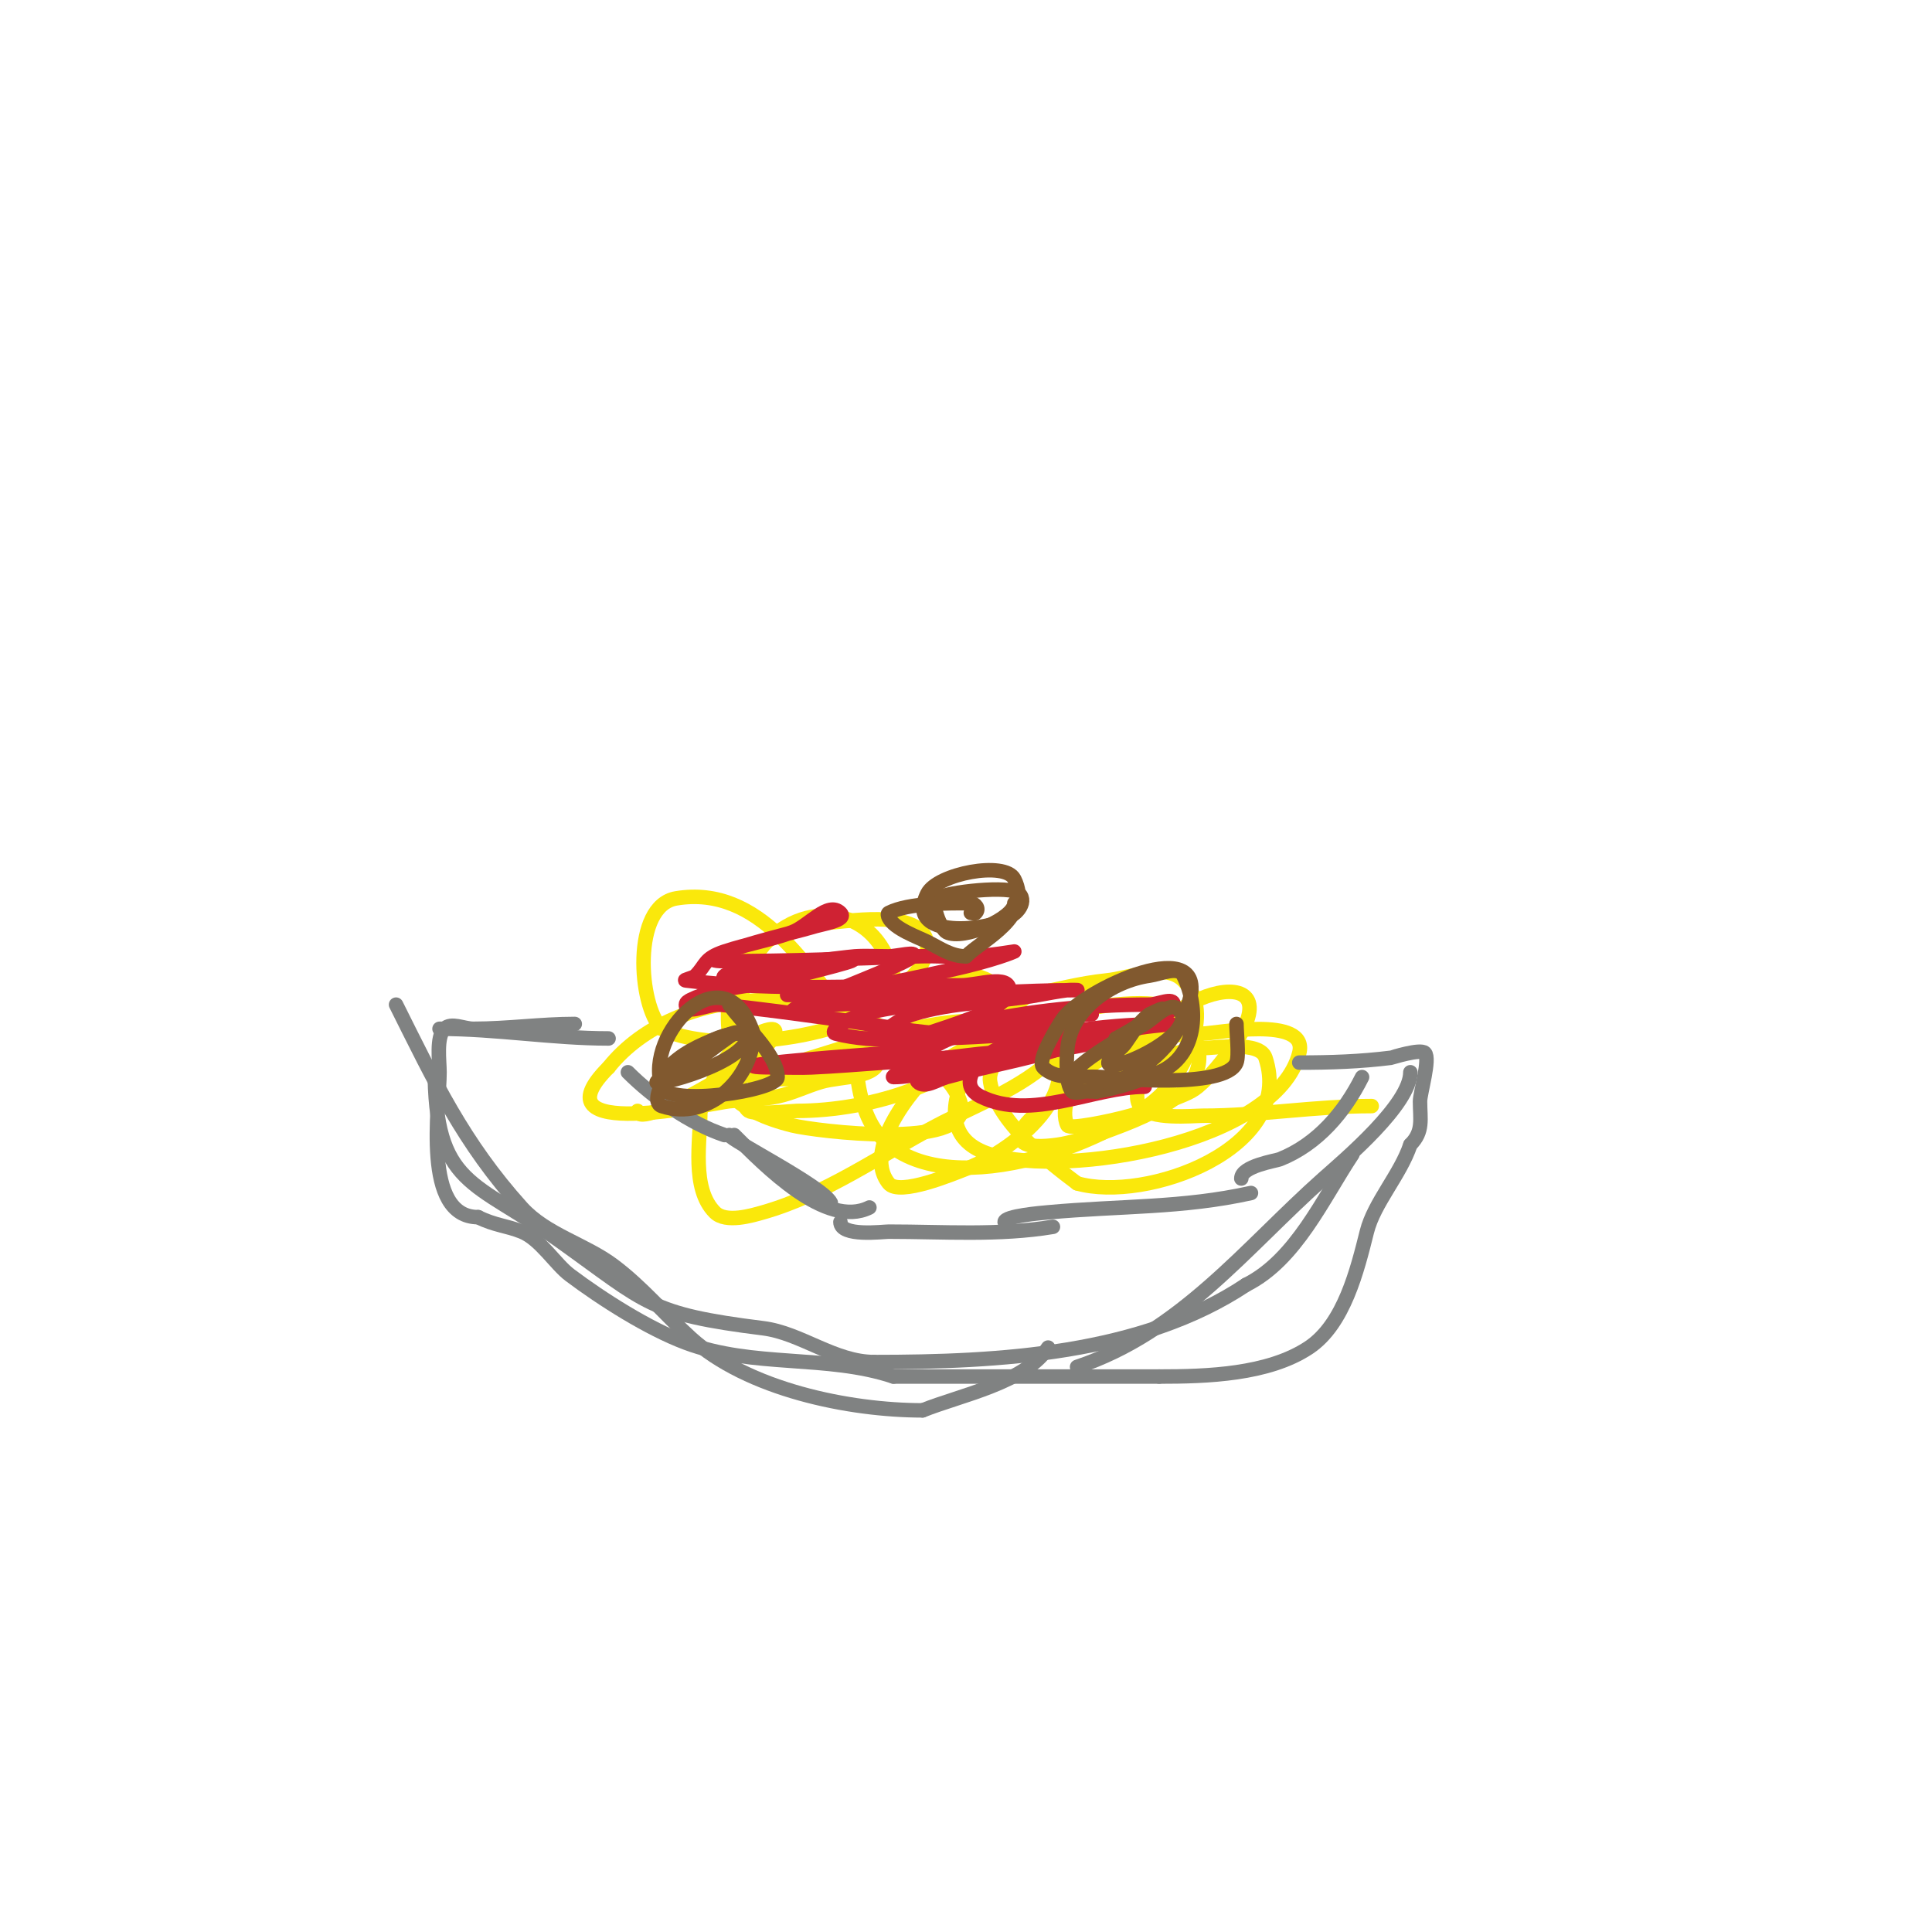 <svg viewBox='0 0 400 400' version='1.1' xmlns='http://www.w3.org/2000/svg' xmlns:xlink='http://www.w3.org/1999/xlink'><g fill='none' stroke='#fae80b' stroke-width='3' stroke-linecap='round' stroke-linejoin='round'><path d='M284,229c-11.731,0 -23.239,2 -35,2c-1.97,0 -11.049,0.927 -13,-2c-1.294,-1.941 0,-4.667 0,-7c0,-15.744 33.679,-25.551 19,-5c-2.06,2.883 -4.295,5.711 -7,8c-1.707,1.444 -4,2 -6,3'/><path d='M242,228c-2.667,1 -5.256,2.238 -8,3c-4.404,1.223 -12.573,2.854 -13,2c-1.529,-3.057 0.7,-9.131 3,-11c6.791,-5.517 16.25,-8 25,-8c2.483,0 21.961,-3.844 20,4c-4.641,18.562 -48.021,25.917 -64,21c-16.895,-5.199 -0.07,-27.236 8,-33'/><path d='M213,206c5.333,-1 10.601,-2.46 16,-3c5.307,-0.531 12.229,-3.771 16,0c6.8,6.8 -0.42,19.706 -5,24c-10.744,10.073 -45.029,22.824 -58,8c-5.569,-6.364 -7.193,-23.958 1,-29c8.816,-5.425 26,-7.852 26,5'/><path d='M209,211c-8.76,13.14 -28.783,19 -44,19c-0.878,0 -8.74,0.84 -10,0c-2.671,-1.781 -2,-14.377 -2,-17c0,-4.055 0.544,-8.215 2,-12c5.064,-13.166 23.219,-16.453 29,-2c0.565,1.413 4.44,13.08 3,15c-3.03,4.04 -13.224,7.322 -17,9'/><path d='M170,223c-3.77,0 -10.389,1.032 -14,0c-5.305,-1.516 -5.713,-12.076 -5,-16c2.014,-11.077 10.745,-15.211 21,-16c4.126,-0.317 20,-2.949 20,5c0,6.162 -11.928,13.545 -15,15c-9.626,4.56 -30.434,6.783 -40,2'/><path d='M137,213c-4.818,-4.818 -6.163,-25.473 3,-27c17.284,-2.881 27.469,14.625 36,26c1.844,2.459 6,3.927 6,7c0,4.333 -7.843,3.777 -12,5c-3.034,0.892 -5.906,2.349 -9,3c-3.278,0.69 -6.667,0.667 -10,1c-3.529,0.353 -40.788,8.788 -25,-7'/><path d='M126,221c14.164,-17.705 46.661,-18.004 63,-4c3.231,2.769 9.237,7.421 10,12c1.513,9.08 -30.187,5.203 -35,4c-11.915,-2.979 -14.43,-7.927 -13,-9c3.917,-2.938 5.109,-1.713 10,-3c15.771,-4.15 36.434,-13.522 53,-8'/><path d='M214,213c14.164,10.623 -3.335,24.898 -14,29c-2.532,0.974 -13.821,5.724 -16,3c-5.953,-7.441 6.573,-21.803 11,-25c9.035,-6.526 37.405,-15.638 49,-11c2.442,0.977 2.042,3.083 3,5c6.138,12.276 -11.312,17.742 -20,21'/><path d='M227,235c-2.667,0.667 -5.279,1.611 -8,2c-13.707,1.958 -6.651,-6.175 1,-10c5.107,-2.553 23.72,-10 29,-10c2.804,0 11.815,-1.556 13,2c6.278,18.834 -24.745,30.073 -39,26'/><path d='M223,245c-6.209,-4.656 -16.641,-12.846 -18,-21c-0.865,-5.188 9.37,-12.315 14,-10c1.52,0.76 0.202,3.798 -1,5c-6.181,6.181 -16.479,10.041 -24,14c-11.892,6.259 -22.998,14.285 -36,18c-2.315,0.661 -7.71,2.29 -10,0c-4.924,-4.924 -3,-14.865 -3,-21'/><path d='M145,230c3.005,-6.762 3.159,-9.159 8,-14c0.385,-0.385 9.81,-5.684 7,-1c-2.533,4.222 -28,19.21 -28,15'/></g>
<g fill='none' stroke='#808282' stroke-width='3' stroke-linecap='round' stroke-linejoin='round'><path d='M119,212c-7.004,0 -13.877,1 -21,1c-2,0 -4.586,-1.414 -6,0c-1.725,1.725 -1,6.693 -1,9c0,7.169 -3.674,30 8,30'/><path d='M99,252c3.409,1.705 5.899,1.76 9,3c3.874,1.55 6.984,6.738 10,9c6.701,5.026 16.193,11.072 24,14c13.976,5.241 29.173,2.391 43,7'/><path d='M185,285c18.333,0 36.667,0 55,0'/><path d='M240,285c9.832,0 22.582,-0.388 31,-6c7.279,-4.853 10.026,-16.106 12,-24c1.492,-5.967 6.934,-11.803 9,-18'/><path d='M292,237c2.768,-2.768 2,-5.294 2,-9c0,-1.596 2.157,-8.843 1,-10c-0.93,-0.93 -6.965,0.996 -7,1c-6.38,0.797 -12.457,1 -19,1'/><path d='M282,223c-3.645,7.289 -9.208,13.883 -17,17c-0.875,0.35 -8,1.413 -8,4'/><path d='M259,247c-14.199,3.155 -26.851,2.623 -42,4c-1.299,0.118 -9,0.755 -9,2'/><path d='M218,254c-11.153,1.859 -22.708,1 -34,1c-1.232,0 -10,1.133 -10,-2'/><path d='M180,250c-8.96,4.48 -21.757,-8.757 -28,-15'/><path d='M172,249c-1.683,-3.366 -21,-13.084 -21,-14'/><path d='M150,235c-7.126,-2.375 -14.763,-7.763 -20,-13'/><path d='M126,215c-11.551,0 -23.263,-2 -35,-2'/><path d='M90,221c0,24.794 8.048,23.177 26,36c18.056,12.897 18.337,15.042 42,18c7.81,0.976 14.799,7 23,7'/><path d='M181,282c25.737,0 55.361,-1.574 77,-16'/><path d='M258,266c10.307,-5.154 15.931,-17.896 22,-27'/></g>
<g fill='none' stroke='#cf2233' stroke-width='3' stroke-linecap='round' stroke-linejoin='round'><path d='M237,225c-10.53,0 -23.541,7.229 -34,2c-5.534,-2.767 0.744,-8.915 4,-10c10.561,-3.52 23.861,-5 35,-5c2.357,0 -4.723,0.393 -7,1c-3.055,0.815 -5.916,2.299 -9,3c-8.551,1.943 -17.341,2.615 -26,4c-5.035,0.806 -9.901,3 -15,3c-0.471,0 0.667,-0.667 1,-1'/><path d='M186,222c5.714,-2.857 5.49,-5.812 14,-8c8.173,-2.102 16.659,-2.717 25,-4c0.329,-0.051 1.333,0 1,0c-17.061,0 -36.149,8.213 -53,4c-1.372,-0.343 1.708,-2.426 3,-3c2.218,-0.986 4.615,-1.553 7,-2c5.979,-1.121 12.099,-1.525 18,-3c1.333,-0.333 5.374,-1 4,-1c-11.382,0 -22.549,3 -34,3'/><path d='M171,208c-21.913,5.478 15.336,-7.336 18,-10c1.179,-1.179 -3.333,0 -5,0c-2.333,0 -4.671,-0.146 -7,0c-1.587,0.099 -26.099,3.099 -27,4c-1.179,1.179 3.338,0.128 5,0c6.881,-0.529 38.125,-7.031 10,0'/><path d='M165,202c-6.454,2.151 -16.2,2.1 -22,5c-0.422,0.211 -1,0.529 -1,1c0,2.333 4.678,-0.232 7,0c8.022,0.802 16.01,1.92 24,3c4.345,0.587 8.66,1.38 13,2c8.793,1.256 11,1 11,1c0,0 -5.374,2.96 -13,4c-0.763,0.104 -41.919,3 -23,3c2.333,0 4.669,0.106 7,0c5.006,-0.228 10.002,-0.643 15,-1c4.335,-0.31 8.667,-0.667 13,-1'/><path d='M196,219c3,-0.333 5.99,-0.768 9,-1c1.329,-0.102 2.667,0 4,0c8.128,0 -15.24,3.12 -19,5c-0.298,0.149 -0.236,0.764 0,1c1.434,1.434 4.044,-0.467 6,-1c7.97,-2.174 16.084,-3.564 24,-6c3.633,-1.118 7.394,-1.798 11,-3c1.304,-0.435 5.374,-1 4,-1c-14.32,0 -29.414,2 -44,2c-3.667,0 -14.667,0 -11,0'/><path d='M180,215c3.256,-1.085 5.724,-3.976 9,-5c8.369,-2.615 17.373,-2.431 26,-4c1.995,-0.363 3.988,-0.749 6,-1c0.662,-0.083 2.667,0 2,0c-11.392,0 -22.582,1 -34,1c-5,0 -10,0 -15,0c-3.333,0 -6.667,0 -10,0c-0.333,0 -1.333,0 -1,0c10.606,0 23.368,-2.893 33,-5c10.185,-2.228 14,-4 14,-4c0,0 -5.316,0.859 -8,1c-3.994,0.21 -8.003,-0.143 -12,0c-13.396,0.478 -26.588,1 -40,1'/><path d='M150,199c-10.565,0 16.219,-6.406 18,-7c2.121,-0.707 7.581,-1.419 6,-3c-2.539,-2.539 -6.626,2.773 -10,4c-4.561,1.659 -9.396,2.465 -14,4c-4.338,1.446 -3.76,2.76 -6,5c-0.527,0.527 -2.74,0.908 -2,1c18.277,2.285 38.839,1 57,1c3.35,0 10,-2.35 10,1'/><path d='M209,205c0,4.018 -12.985,7.494 -17,9c-0.698,0.262 -2,0.255 -2,1c0,1.695 10.453,-2.874 11,-3c12.091,-2.79 24.614,-4 37,-4c1.667,0 5,-1.667 5,0c0,1.944 -3.294,2.069 -5,3c-8.128,4.433 -16.451,3.15 -25,6'/></g>
<g fill='none' stroke='#81592f' stroke-width='3' stroke-linecap='round' stroke-linejoin='round'><path d='M256,212c0,1.866 0.57,6.575 0,8c-2.272,5.68 -26.201,3.156 -28,3c-4.04,-0.351 -9.133,0.867 -12,-2c-1.473,-1.473 3.244,-8.867 4,-10c4.03,-6.046 31.218,-18.655 26,-3'/><path d='M246,208c-1.872,7.489 -8.31,13.133 -15,16c-0.65,0.279 -8.058,2.942 -9,2c-1.591,-1.591 -1.078,-8.219 -1,-9c0.824,-8.241 9.407,-13.915 17,-15c2.31,-0.33 5.957,-2.087 7,0c3.373,6.746 2.911,16.609 -5,20c-4.349,1.864 -8.25,3.208 -13,4'/><path d='M227,226c-15.959,0 5.805,-11.378 10,-14c2.153,-1.345 5.205,-4.795 7,-3c5.355,5.355 -18.299,15.374 -14,10c0.883,-1.104 2.178,-1.849 3,-3c1.513,-2.118 2.834,-4.556 5,-6'/><path d='M238,210c8.473,-4.237 -5.414,4.366 -7,5'/><path d='M151,208c2.526,3.789 10,10.323 10,15c0,2.793 -22.6,6.201 -24,2c-3.687,-11.061 13.17,-28.489 19,-11'/><path d='M156,214c0,8.814 -9.098,18.301 -19,15c-1.924,-0.641 -0.32,-4.461 1,-6c3.583,-4.18 9.358,-9 15,-9c0.667,0 2,-0.667 2,0c0,6.149 -20.173,11.173 -19,10'/><path d='M136,224c2.635,-3.952 5.643,-6.064 10,-8c1.926,-0.856 7.886,-2.943 6,-2c-1.987,0.993 -12.922,9.922 -9,6'/><path d='M210,187c0,3.091 -10.52,7.74 -14,6c-1.231,-0.616 -3.409,-6.06 -2,-7c1.95,-1.3 15.198,-2.802 17,-1c1.896,1.896 -1.005,5 -3,5'/><path d='M208,190c0,1.997 -21.278,5.556 -16,-5c2.049,-4.099 16.092,-6.816 18,-3c3.919,7.837 -6.415,12.415 -10,16'/><path d='M200,198c-3.075,0 -5.191,-1.596 -8,-3c-1.99,-0.995 -6.84,-2.68 -8,-5c-0.149,-0.298 -0.298,-0.851 0,-1c4.249,-2.124 12.271,-2 17,-2c0.853,0 1.892,1.108 1,2c-0.236,0.236 -0.667,0 -1,0'/></g>
<g fill='none' stroke='#808282' stroke-width='3' stroke-linecap='round' stroke-linejoin='round'><path d='M82,208c7.977,15.953 13.923,28.581 26,42c5.013,5.57 13.116,7.587 19,12c5.965,4.474 10.572,10.066 16,15c11.781,10.71 32.818,15 48,15'/><path d='M191,292c8.034,-3.214 21.131,-5.696 26,-13'/><path d='M292,222c0,6.622 -13.517,18.015 -18,22c-16.094,14.306 -29.471,31.824 -51,39'/></g>
</svg>